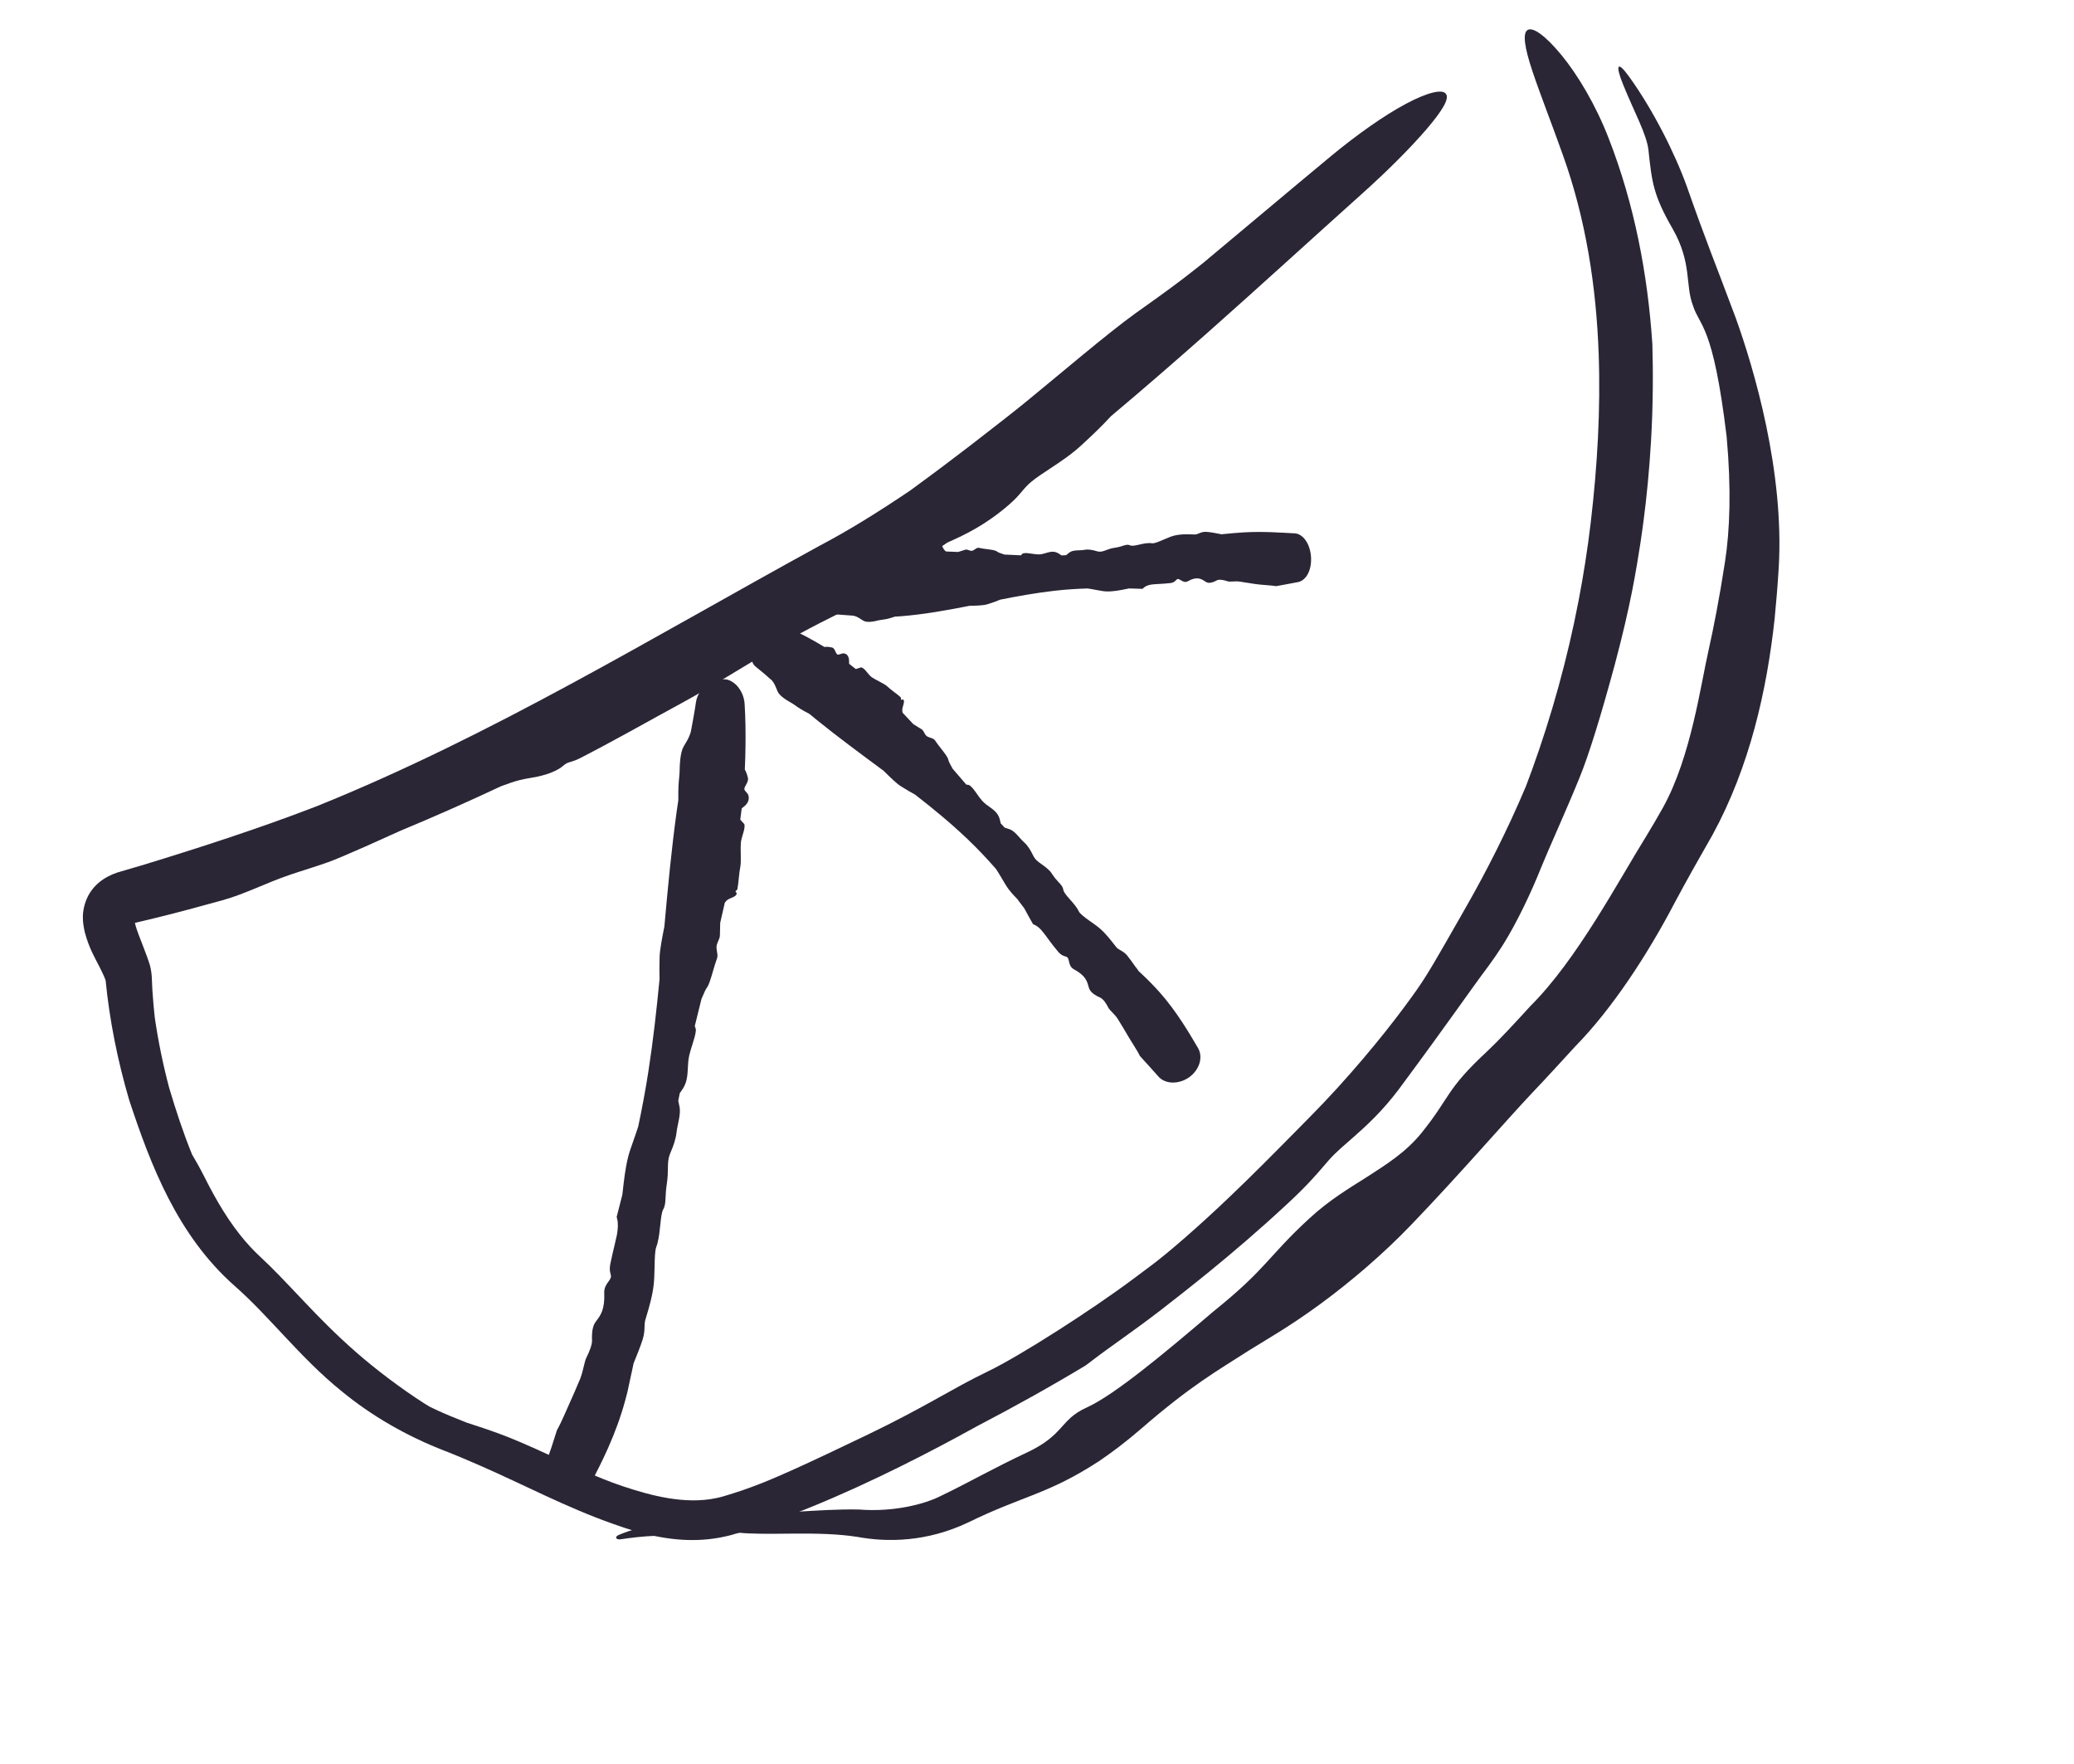 <?xml version="1.0" encoding="UTF-8"?> <svg xmlns="http://www.w3.org/2000/svg" width="167" height="142" viewBox="0 0 167 142" fill="none"><path d="M91.438 25.216C89.141 26.865 85.026 30.387 82.722 32.26C82.68 32.294 82.638 32.329 82.596 32.363C82.053 32.808 81.525 33.225 80.913 33.704C79.439 34.839 77.482 36.426 73.287 39.493C72.041 40.335 70.783 41.152 69.502 41.936C68.361 42.634 67.185 43.312 66.038 43.913C52.442 51.356 39.576 59.234 25.54 64.893C25.346 64.968 25.148 65.043 24.948 65.119C21.099 66.601 16.242 68.179 13.184 69.124C11.919 69.522 10.786 69.859 9.749 70.156C8.925 70.378 7.731 70.903 7.084 72.149C6.477 73.382 6.682 74.378 6.823 75.032C7.172 76.358 7.647 77.115 8.001 77.819C8.14 78.099 8.271 78.365 8.37 78.588C8.469 78.789 8.524 79.056 8.497 78.85C8.498 78.858 8.5 78.88 8.5 78.888C8.822 82.175 9.473 85.391 10.393 88.532C10.396 88.543 10.405 88.573 10.409 88.584C12.138 93.82 14.29 99.444 18.863 103.499C21.672 105.953 24.148 109.278 27.433 111.943C29.919 114.001 32.778 115.63 35.767 116.787C36.763 117.176 37.754 117.594 38.742 118.031C42.2 119.541 45.585 121.356 49.383 122.691C51.58 123.494 53.889 124.061 56.179 123.98C57.245 123.945 58.289 123.768 59.248 123.474C60.916 122.971 62.408 122.45 63.696 121.961C68.362 120.194 73.396 117.683 77.058 115.702C77.658 115.379 78.221 115.071 78.742 114.783C81.674 113.253 84.567 111.649 87.415 109.931C87.596 109.797 87.775 109.661 87.954 109.525C89.424 108.398 91.184 107.225 93.414 105.515C94.585 104.605 95.9 103.578 97.385 102.368C99.229 100.865 101.336 99.078 103.714 96.868C105.244 95.443 105.944 94.624 106.517 93.958C106.686 93.761 106.843 93.577 107.005 93.394C107.295 93.066 107.617 92.756 107.973 92.436C108.303 92.139 108.66 91.833 109.041 91.497C110.071 90.588 111.294 89.465 112.608 87.73C116.733 82.173 118.422 79.672 119.82 77.819C120.219 77.27 120.574 76.767 120.913 76.236C120.969 76.148 121.026 76.058 121.082 75.966C122.15 74.252 123.326 71.785 124.09 69.849C124.745 68.239 126.184 65.082 127.174 62.636C127.554 61.713 127.994 60.438 128.466 58.922C128.955 57.354 129.475 55.526 130.009 53.562C131.337 48.591 131.749 45.867 132.093 43.69C132.154 43.284 132.21 42.895 132.262 42.513C132.29 42.307 132.317 42.104 132.343 41.903C132.582 40.096 132.812 37.792 132.943 35.477C133.107 32.699 133.116 29.865 133.049 27.698C132.678 22.089 131.607 16.462 129.54 11.156C128.487 8.43 127.028 6.013 125.728 4.431C124.423 2.844 123.424 2.157 123.007 2.413C122.577 2.666 122.766 3.859 123.391 5.727C124.014 7.596 124.967 10.002 125.862 12.529C127.684 17.618 128.532 23.035 128.726 28.486C128.887 32.988 128.621 37.514 128.09 42.042C127.838 44.18 127.504 46.313 127.095 48.432C126.208 53.021 124.962 57.547 123.373 61.944C123.209 62.397 123.041 62.848 122.87 63.298C121.35 66.923 119.546 70.394 118.187 72.773C117.955 73.181 117.736 73.568 117.528 73.932C116.732 75.325 116.103 76.431 115.533 77.399C115.036 78.24 114.582 78.977 114.079 79.692C113.81 80.075 113.434 80.596 112.971 81.215C111.329 83.424 108.517 86.856 105.488 89.909C105.034 90.369 104.583 90.826 104.137 91.278C102.587 92.849 100.788 94.667 99.018 96.351C96.493 98.763 94.021 100.902 92.695 101.884C92.266 102.203 91.83 102.529 91.383 102.866C89.485 104.286 87.281 105.768 85.269 107.058C82.92 108.562 80.803 109.805 79.546 110.409C78.041 111.129 76.813 111.839 74.964 112.861C73.681 113.567 72.099 114.425 69.9 115.485C67.359 116.707 65.559 117.555 64.019 118.254C62.029 119.149 60.464 119.814 58.255 120.466C58.078 120.517 57.897 120.562 57.71 120.601C55.173 121.159 52.352 120.394 50.127 119.648C49.113 119.312 47.956 118.835 46.757 118.3C45.166 117.59 43.489 116.785 41.911 116.11C40.611 115.552 39.496 115.163 38.502 114.836C38.193 114.734 37.895 114.638 37.605 114.544C37.331 114.432 37.055 114.321 36.776 114.211C36.031 113.918 35.309 113.601 34.598 113.253C34.45 113.164 34.29 113.065 34.13 112.964C33.322 112.449 32.364 111.79 31.217 110.927C29.41 109.562 27.914 108.242 26.372 106.719C25.167 105.534 23.959 104.207 22.477 102.675C22.007 102.192 21.493 101.678 20.937 101.165C20.384 100.652 19.853 100.073 19.364 99.46C17.999 97.763 16.986 95.8 16.291 94.425C16.029 93.909 15.771 93.477 15.521 93.043C15.52 93.041 15.518 93.039 15.517 93.038C15.5 93.008 15.483 92.978 15.466 92.949C14.759 91.214 14.168 89.414 13.621 87.58L13.633 87.622C13.133 85.746 12.741 83.838 12.463 81.921C12.427 81.591 12.393 81.259 12.363 80.93C12.288 80.111 12.238 79.305 12.218 78.578L12.22 78.611C12.147 77.732 11.961 77.403 11.839 77.022C11.709 76.666 11.595 76.38 11.504 76.131C11.344 75.683 11.015 74.954 10.87 74.331C10.785 74.036 10.868 73.789 10.816 74.054C10.784 74.176 10.654 74.326 10.623 74.348C10.589 74.378 10.657 74.341 10.801 74.314C11.275 74.205 11.759 74.091 12.245 73.972C14.214 73.495 16.237 72.944 17.883 72.487C18.85 72.219 19.726 71.866 20.631 71.491C21.473 71.143 22.331 70.778 23.295 70.446C23.777 70.28 24.3 70.115 24.863 69.934C25.357 69.775 25.877 69.606 26.416 69.415C26.921 69.235 28.009 68.777 29.402 68.161C30.259 67.782 31.233 67.343 32.248 66.88C34.977 65.749 37.676 64.55 40.345 63.297C40.92 63.08 41.437 62.906 41.854 62.801C42.155 62.726 42.42 62.681 42.691 62.635C43.064 62.571 43.451 62.503 43.951 62.351C44.343 62.232 44.773 62.045 45.049 61.872C45.176 61.793 45.266 61.718 45.348 61.65C45.442 61.573 45.526 61.504 45.641 61.445C45.724 61.403 45.819 61.376 45.935 61.341C46.121 61.286 46.359 61.216 46.696 61.044C47.951 60.401 49.346 59.649 50.715 58.898C52.224 58.07 53.715 57.235 54.892 56.601C56.226 55.883 58.06 54.781 59.893 53.672C61.169 52.901 62.451 52.126 63.552 51.49C64.644 50.86 65.784 50.273 66.908 49.709C67.484 49.42 68.085 49.123 68.619 48.855C69.355 48.486 70.097 48.073 70.688 47.694C70.908 47.553 71.151 47.326 71.457 47.035C71.677 46.827 71.915 46.595 72.196 46.341C73.599 45.483 74.946 44.598 76.275 43.685C76.328 43.661 76.383 43.636 76.438 43.611C76.439 43.611 76.439 43.611 76.44 43.61C77.665 43.06 79.35 42.281 81.272 40.609C81.76 40.185 82.035 39.863 82.274 39.579C82.51 39.3 82.72 39.049 83.083 38.752C83.497 38.415 84.025 38.07 84.596 37.694C85.402 37.164 86.296 36.567 87.088 35.834C87.142 35.784 87.2 35.73 87.261 35.674C87.835 35.143 88.679 34.356 89.461 33.502C92.063 31.319 94.623 29.094 97.158 26.851C101.383 23.112 105.539 19.301 109.709 15.564C111.73 13.753 113.585 11.891 114.852 10.418C116.115 8.941 116.723 7.952 116.431 7.563C116.172 7.154 114.975 7.412 113.208 8.357C111.442 9.298 109.254 10.845 107.148 12.588C103.686 15.457 100.299 18.322 96.873 21.175C96.689 21.321 96.504 21.468 96.323 21.611C94.969 22.69 93.656 23.635 92.345 24.57C92.043 24.785 91.741 25 91.438 25.216Z" fill="#2A2635"></path><path d="M55.041 60.11C54.755 60.617 54.734 61.621 54.719 62.167C54.719 62.178 54.718 62.188 54.718 62.198C54.714 62.33 54.702 62.456 54.687 62.604C54.65 62.959 54.605 63.417 54.62 64.418C54.577 64.699 54.534 64.985 54.494 65.276C54.068 68.347 53.776 71.466 53.495 74.601C53.487 74.639 53.479 74.678 53.471 74.718C53.322 75.478 53.129 76.448 53.111 77.058C53.087 77.845 53.096 78.384 53.108 78.824C52.867 81.309 52.592 83.792 52.209 86.257C52.089 87.029 51.958 87.8 51.814 88.567C51.681 89.278 51.541 89.979 51.393 90.685C51.265 91.088 51.131 91.469 51.007 91.82C50.833 92.313 50.677 92.754 50.582 93.126C50.355 94.016 50.238 95.06 50.152 95.83C50.138 95.956 50.124 96.075 50.111 96.185C49.961 96.782 49.808 97.382 49.654 97.976C49.664 98.02 49.676 98.064 49.688 98.11C49.788 98.486 49.763 98.892 49.675 99.417L49.685 99.369C49.632 99.632 49.563 99.921 49.484 100.251C49.381 100.68 49.261 101.18 49.14 101.773C49.062 102.155 49.116 102.373 49.16 102.551C49.172 102.603 49.184 102.653 49.192 102.701C49.217 102.868 49.113 103.013 48.989 103.184C48.829 103.406 48.636 103.672 48.654 104.088C48.713 105.415 48.344 105.906 48.065 106.278C47.983 106.387 47.908 106.486 47.855 106.593C47.682 106.938 47.645 107.481 47.67 107.903C47.69 108.238 47.45 108.842 47.222 109.29C47.135 109.458 47.078 109.701 47.01 109.988C46.94 110.283 46.859 110.627 46.725 110.981C46.7 111.047 46.675 111.111 46.652 111.173L46.665 111.122C46.356 111.863 46.178 112.265 46.031 112.593C45.986 112.694 45.944 112.788 45.901 112.881C45.765 113.176 45.609 113.544 45.444 113.913C45.248 114.356 45.038 114.802 44.85 115.131C44.562 116.059 44.252 116.996 43.917 117.932C43.746 118.413 43.741 118.953 43.919 119.436C44.095 119.922 44.435 120.314 44.881 120.527C45.328 120.739 45.849 120.755 46.34 120.568C46.829 120.385 47.248 120.006 47.503 119.53C48.016 118.572 48.513 117.589 48.962 116.579C49.511 115.346 49.986 114.056 50.34 112.754C50.397 112.544 50.453 112.333 50.506 112.125C50.508 112.113 50.519 112.078 50.52 112.066C50.672 111.389 50.818 110.715 50.959 110.037C50.978 109.946 50.997 109.856 51.016 109.765C51.307 109.056 51.587 108.347 51.748 107.838C51.88 107.418 51.891 107.091 51.9 106.811C51.906 106.619 51.912 106.449 51.956 106.285C51.98 106.197 52.016 106.078 52.059 105.935C52.236 105.349 52.536 104.352 52.639 103.402C52.684 102.98 52.695 102.481 52.706 102.004C52.721 101.321 52.734 100.685 52.846 100.388C52.877 100.305 52.906 100.218 52.932 100.128C52.933 100.118 52.942 100.086 52.943 100.076C53.066 99.607 53.12 99.086 53.167 98.617C53.222 98.085 53.269 97.617 53.401 97.372C53.56 97.08 53.573 96.806 53.592 96.401C53.605 96.12 53.622 95.774 53.692 95.312C53.772 94.78 53.776 94.394 53.78 94.067C53.786 93.606 53.79 93.256 53.998 92.777C54.229 92.246 54.419 91.68 54.468 91.213C54.489 91.001 54.539 90.763 54.59 90.516C54.658 90.19 54.73 89.846 54.744 89.52C54.757 89.251 54.703 89.019 54.655 88.813C54.64 88.749 54.626 88.687 54.614 88.628C54.654 88.421 54.694 88.215 54.735 88.01C54.756 87.98 54.78 87.947 54.804 87.913C54.925 87.743 55.075 87.535 55.18 87.263C55.346 86.832 55.365 86.434 55.384 86.012C55.4 85.68 55.416 85.337 55.501 84.957C55.56 84.698 55.652 84.41 55.743 84.122C55.879 83.691 56.013 83.267 56.031 82.961C56.037 82.847 55.995 82.74 55.953 82.634C55.953 82.633 55.953 82.633 55.952 82.632C55.949 82.625 55.947 82.618 55.944 82.611C56.119 81.889 56.299 81.156 56.478 80.44C56.504 80.379 56.531 80.317 56.557 80.255C56.684 79.954 56.806 79.664 56.94 79.484C57.085 79.288 57.239 78.771 57.403 78.208C57.51 77.843 57.62 77.468 57.732 77.168C57.797 76.995 57.767 76.804 57.733 76.615C57.703 76.437 57.671 76.255 57.717 76.07C57.74 75.978 57.782 75.881 57.827 75.778C57.867 75.687 57.908 75.591 57.941 75.49C57.971 75.397 57.974 75.171 57.978 74.882C57.98 74.703 57.983 74.501 57.992 74.291C58.118 73.759 58.244 73.212 58.364 72.672C58.436 72.567 58.521 72.48 58.623 72.417C58.696 72.371 58.781 72.336 58.867 72.3C58.984 72.251 59.105 72.2 59.208 72.12C59.289 72.055 59.33 71.97 59.311 71.905C59.302 71.875 59.28 71.85 59.261 71.827C59.238 71.801 59.218 71.777 59.223 71.753C59.226 71.736 59.247 71.721 59.273 71.702C59.314 71.672 59.367 71.633 59.38 71.563C59.427 71.302 59.458 71.005 59.487 70.717C59.52 70.398 59.554 70.069 59.605 69.822C59.664 69.538 59.653 69.147 59.646 68.722C59.641 68.43 59.634 68.143 59.65 67.901C59.664 67.666 59.737 67.427 59.809 67.189C59.895 66.905 59.977 66.637 59.949 66.397C59.943 66.349 59.877 66.281 59.794 66.195C59.735 66.135 59.668 66.065 59.608 65.985C59.651 65.68 59.688 65.38 59.723 65.085C59.734 65.076 59.746 65.066 59.758 65.057C59.758 65.057 59.758 65.056 59.758 65.056C60.027 64.853 60.398 64.545 60.265 64.048C60.232 63.922 60.151 63.836 60.077 63.758C60.006 63.682 59.941 63.614 59.937 63.527C59.932 63.428 59.997 63.309 60.067 63.187C60.165 63.013 60.274 62.821 60.22 62.612C60.216 62.598 60.212 62.583 60.208 62.567C60.169 62.417 60.113 62.192 59.973 61.95C60.003 61.305 60.023 60.642 60.029 60.008C60.041 58.915 60.028 57.816 59.959 56.687C59.924 56.119 59.696 55.576 59.298 55.161C59.099 54.961 58.868 54.812 58.625 54.732C58.383 54.657 58.14 54.681 57.907 54.744C57.44 54.878 57.016 55.087 56.67 55.366C56.329 55.672 56.105 56.076 56.035 56.558C55.922 57.337 55.777 58.112 55.624 58.923C55.61 58.964 55.596 59.005 55.583 59.046C55.487 59.354 55.32 59.648 55.155 59.917C55.117 59.981 55.078 60.045 55.041 60.11Z" fill="#2A2635"></path><path d="M62.607 55.654C62.775 56.058 63.413 56.411 63.766 56.615C63.772 56.619 63.778 56.623 63.785 56.626C63.867 56.674 63.941 56.726 64.028 56.788C64.241 56.942 64.508 57.132 65.173 57.473C65.332 57.607 65.494 57.741 65.659 57.875C67.429 59.311 69.296 60.68 71.163 62.068C71.184 62.088 71.205 62.109 71.226 62.13C71.639 62.539 72.146 63.049 72.535 63.297C73.03 63.612 73.381 63.807 73.675 63.967C75.138 65.102 76.57 66.28 77.907 67.555C78.324 67.953 78.736 68.366 79.13 68.783C79.499 69.173 79.851 69.561 80.204 69.965C80.377 70.228 80.527 70.483 80.669 70.723C80.869 71.061 81.042 71.36 81.209 71.582C81.426 71.871 81.685 72.151 81.939 72.407L81.734 72.12C81.929 72.409 82.13 72.677 82.306 72.906C82.366 72.985 82.424 73.059 82.477 73.129C82.704 73.555 82.938 73.979 83.179 74.4C83.213 74.416 83.248 74.432 83.284 74.448C83.729 74.645 84.009 75.061 84.48 75.703C84.685 75.982 84.927 76.303 85.237 76.661C85.436 76.891 85.615 76.947 85.76 76.993C85.803 77.006 85.843 77.018 85.88 77.034C86.007 77.087 86.036 77.228 86.073 77.396C86.12 77.614 86.181 77.878 86.474 78.037C87.408 78.537 87.533 79.008 87.635 79.379C87.665 79.487 87.692 79.585 87.737 79.669C87.884 79.941 88.249 80.174 88.563 80.302C88.686 80.353 88.822 80.479 88.954 80.635L88.924 80.606C89.044 80.759 89.153 80.941 89.234 81.108C89.296 81.233 89.42 81.358 89.564 81.507C89.713 81.66 89.883 81.839 90.025 82.068C90.383 82.644 90.563 82.955 90.711 83.205C90.752 83.275 90.794 83.344 90.831 83.41C90.953 83.622 91.114 83.873 91.276 84.132C91.47 84.442 91.666 84.763 91.79 85.021C92.286 85.564 92.787 86.116 93.283 86.678C93.538 86.966 93.931 87.138 94.389 87.155C94.843 87.166 95.326 87.026 95.731 86.744C96.137 86.462 96.437 86.058 96.577 85.621C96.714 85.179 96.675 84.739 96.473 84.39C96.065 83.688 95.648 82.989 95.195 82.299C94.646 81.463 94.046 80.641 93.36 79.871C92.882 79.335 92.367 78.815 91.845 78.332C91.791 78.282 91.738 78.233 91.684 78.183C91.625 78.096 91.565 78.01 91.507 77.925C91.498 77.918 91.474 77.893 91.465 77.886C91.209 77.523 90.969 77.18 90.774 76.942C90.579 76.705 90.378 76.592 90.205 76.493C90.086 76.425 89.981 76.364 89.903 76.275C89.862 76.227 89.808 76.158 89.744 76.076C89.479 75.739 89.046 75.161 88.534 74.727C88.306 74.534 88.011 74.332 87.731 74.133C87.331 73.85 86.961 73.571 86.863 73.366C86.691 73.007 86.385 72.674 86.119 72.372C85.865 72.085 85.647 71.827 85.615 71.623C85.576 71.379 85.441 71.238 85.24 71.023C85.101 70.874 84.932 70.69 84.746 70.411C84.74 70.401 84.733 70.392 84.727 70.382C84.692 70.336 84.603 70.188 84.56 70.148C84.29 69.873 84.055 69.707 83.855 69.565C83.562 69.357 83.35 69.211 83.175 68.846C82.98 68.439 82.742 68.058 82.472 67.824C82.35 67.718 82.226 67.578 82.101 67.436C81.934 67.247 81.757 67.048 81.557 66.902C81.391 66.781 81.208 66.727 81.047 66.68C80.996 66.665 80.948 66.651 80.903 66.636C80.794 66.52 80.686 66.404 80.578 66.287C80.571 66.258 80.564 66.226 80.558 66.194C80.523 66.03 80.48 65.828 80.369 65.636C80.193 65.331 79.945 65.153 79.682 64.967C79.478 64.822 79.266 64.673 79.071 64.453C78.938 64.302 78.804 64.113 78.672 63.926C78.475 63.648 78.279 63.374 78.09 63.238C78.019 63.187 77.923 63.178 77.829 63.169C77.829 63.169 77.828 63.169 77.828 63.169C77.821 63.169 77.815 63.168 77.808 63.168C77.441 62.742 77.074 62.315 76.706 61.888C76.681 61.843 76.657 61.798 76.632 61.754C76.511 61.536 76.394 61.325 76.353 61.147C76.31 60.955 76.055 60.624 75.785 60.279C75.608 60.052 75.423 59.818 75.289 59.61C75.21 59.489 75.071 59.444 74.927 59.398C74.793 59.355 74.654 59.311 74.558 59.203C74.51 59.148 74.471 59.077 74.428 59.001C74.391 58.934 74.351 58.863 74.302 58.797C74.256 58.735 74.112 58.649 73.924 58.536C73.807 58.467 73.675 58.388 73.541 58.3C73.258 57.993 72.971 57.687 72.681 57.383C72.651 57.285 72.642 57.182 72.657 57.075C72.668 56.997 72.692 56.915 72.717 56.831C72.75 56.716 72.784 56.597 72.789 56.482C72.792 56.393 72.758 56.326 72.705 56.318C72.68 56.314 72.651 56.322 72.625 56.33C72.594 56.338 72.568 56.346 72.554 56.333C72.544 56.324 72.546 56.301 72.548 56.273C72.552 56.227 72.555 56.169 72.516 56.132C72.369 55.996 72.188 55.858 72.012 55.725C71.815 55.576 71.617 55.427 71.48 55.292C71.326 55.139 71.051 54.997 70.766 54.847C70.57 54.743 70.374 54.642 70.221 54.54C70.074 54.442 69.946 54.287 69.829 54.142C69.687 53.967 69.552 53.8 69.377 53.735C69.342 53.722 69.257 53.75 69.154 53.787C69.08 53.813 68.996 53.843 68.91 53.864C68.731 53.718 68.551 53.578 68.372 53.442C68.372 53.429 68.372 53.416 68.372 53.402C68.372 53.402 68.372 53.402 68.372 53.401C68.374 53.097 68.367 52.674 67.963 52.606C67.86 52.589 67.759 52.626 67.668 52.659C67.576 52.691 67.495 52.719 67.431 52.689C67.359 52.655 67.317 52.56 67.271 52.457C67.207 52.312 67.136 52.151 66.966 52.122C66.955 52.12 66.942 52.118 66.93 52.116C66.803 52.091 66.616 52.054 66.382 52.088C65.968 51.835 65.527 51.581 65.081 51.34C64.34 50.943 63.582 50.569 62.716 50.226C62.277 50.053 61.768 50.069 61.269 50.295C60.798 50.529 60.496 50.997 60.516 51.483C60.52 51.969 60.495 52.432 60.489 52.813C60.506 53.199 60.613 53.493 60.87 53.691C61.271 54.002 61.703 54.377 62.147 54.771C62.166 54.795 62.185 54.82 62.204 54.844C62.346 55.023 62.453 55.263 62.544 55.495C62.564 55.548 62.585 55.601 62.607 55.654Z" fill="#2A2635"></path><path d="M69.502 49.963C69.832 50.167 70.427 50.02 70.748 49.941C70.754 49.94 70.76 49.938 70.766 49.937C70.843 49.918 70.917 49.909 71.004 49.898C71.217 49.872 71.488 49.838 72.061 49.643C72.231 49.634 72.407 49.623 72.577 49.61C74.411 49.463 76.239 49.134 78.067 48.772C78.09 48.772 78.114 48.771 78.138 48.771C78.599 48.762 79.183 48.751 79.533 48.641C79.983 48.502 80.289 48.38 80.54 48.277C81.991 47.99 83.45 47.726 84.914 47.561C85.372 47.509 85.832 47.467 86.292 47.437C86.716 47.41 87.141 47.389 87.565 47.376C87.814 47.41 88.054 47.455 88.275 47.497C88.587 47.555 88.863 47.607 89.088 47.615C89.633 47.635 90.246 47.51 90.694 47.417C90.769 47.402 90.839 47.388 90.904 47.375C91.27 47.384 91.635 47.395 91.997 47.407C92.02 47.386 92.043 47.364 92.066 47.342C92.361 47.065 92.746 47.044 93.34 47.012C93.598 46.998 93.908 46.981 94.261 46.94C94.489 46.913 94.599 46.804 94.689 46.715C94.716 46.689 94.741 46.664 94.766 46.644C94.852 46.575 94.957 46.637 95.078 46.711C95.234 46.806 95.422 46.921 95.65 46.793C96.367 46.384 96.731 46.608 96.988 46.779C97.065 46.828 97.134 46.874 97.203 46.897C97.424 46.972 97.742 46.864 97.972 46.728C98.158 46.62 98.532 46.692 98.83 46.795C98.943 46.833 99.092 46.825 99.265 46.815C99.444 46.805 99.649 46.793 99.868 46.831C100.447 46.924 100.743 46.968 100.979 47.004C101.045 47.014 101.114 47.023 101.179 47.032C101.386 47.062 101.639 47.081 101.889 47.101C102.177 47.125 102.51 47.147 102.741 47.191C103.33 47.091 103.923 46.975 104.539 46.858C104.838 46.798 105.132 46.556 105.325 46.176C105.517 45.796 105.597 45.312 105.563 44.819C105.527 44.327 105.38 43.859 105.138 43.51C104.896 43.16 104.575 42.96 104.274 42.941C103.631 42.906 103.006 42.869 102.395 42.846C101.618 42.82 100.864 42.816 100.113 42.863C99.567 42.898 99.062 42.942 98.518 42.997C98.461 43.003 98.409 43.008 98.355 43.014C97.91 42.92 97.451 42.838 97.133 42.819C96.876 42.802 96.692 42.879 96.534 42.944C96.425 42.989 96.328 43.029 96.227 43.03C96.173 43.031 96.099 43.028 96.008 43.025C95.649 43.01 95.035 42.986 94.482 43.139C94.24 43.208 93.96 43.329 93.691 43.445C93.302 43.612 92.949 43.766 92.762 43.737C92.435 43.686 92.061 43.77 91.738 43.844C91.429 43.915 91.158 43.977 90.996 43.904C90.803 43.818 90.645 43.868 90.413 43.943C90.252 43.994 90.055 44.057 89.783 44.094C89.469 44.138 89.249 44.221 89.062 44.292C88.801 44.391 88.605 44.466 88.298 44.371C87.957 44.266 87.602 44.208 87.332 44.265C87.209 44.292 87.066 44.296 86.917 44.301C86.72 44.308 86.513 44.315 86.326 44.373C86.173 44.42 86.051 44.524 85.942 44.616C85.909 44.645 85.876 44.672 85.845 44.697C85.721 44.704 85.597 44.71 85.473 44.715C85.452 44.701 85.43 44.685 85.406 44.669C85.29 44.588 85.147 44.489 84.975 44.446C84.704 44.378 84.473 44.447 84.231 44.52C84.042 44.577 83.845 44.636 83.615 44.635C83.459 44.634 83.279 44.606 83.1 44.58C82.834 44.539 82.571 44.5 82.394 44.548C82.328 44.566 82.274 44.63 82.221 44.694C82.221 44.694 82.221 44.695 82.221 44.695C82.217 44.699 82.213 44.703 82.21 44.708C81.772 44.691 81.328 44.671 80.888 44.647C80.849 44.635 80.809 44.622 80.771 44.609C80.58 44.549 80.397 44.49 80.272 44.397C80.136 44.296 79.81 44.255 79.469 44.211C79.245 44.182 79.015 44.153 78.824 44.105C78.712 44.077 78.612 44.147 78.51 44.218C78.414 44.285 78.316 44.353 78.204 44.346C78.147 44.342 78.085 44.321 78.019 44.298C77.961 44.278 77.899 44.256 77.836 44.245C77.777 44.235 77.65 44.278 77.488 44.332C77.387 44.366 77.271 44.405 77.149 44.438C76.82 44.423 76.494 44.41 76.17 44.399C76.1 44.349 76.036 44.283 75.982 44.196C75.943 44.134 75.909 44.058 75.874 43.981C75.826 43.876 75.776 43.768 75.713 43.683C75.663 43.617 75.608 43.593 75.575 43.625C75.56 43.639 75.549 43.666 75.539 43.689C75.528 43.717 75.518 43.741 75.504 43.741C75.494 43.741 75.482 43.724 75.467 43.702C75.443 43.668 75.412 43.623 75.371 43.625C75.216 43.63 75.042 43.658 74.873 43.685C74.687 43.716 74.498 43.746 74.347 43.743C74.178 43.74 73.945 43.828 73.714 43.914C73.551 43.975 73.396 44.035 73.25 44.066C73.11 44.096 72.96 44.07 72.816 44.044C72.643 44.012 72.477 43.982 72.345 44.053C72.318 44.068 72.29 44.145 72.254 44.242C72.229 44.311 72.2 44.39 72.166 44.463C71.99 44.477 71.809 44.494 71.634 44.514C71.627 44.505 71.619 44.495 71.612 44.485C71.612 44.484 71.612 44.484 71.612 44.484C71.447 44.258 71.222 43.948 70.965 44.165C70.899 44.22 70.863 44.315 70.829 44.401C70.795 44.484 70.765 44.559 70.714 44.579C70.656 44.601 70.582 44.557 70.501 44.51C70.388 44.444 70.263 44.369 70.151 44.458C70.144 44.464 70.135 44.47 70.127 44.477C70.046 44.54 69.927 44.634 69.817 44.811C69.443 44.888 69.064 44.973 68.703 45.063C68.073 45.215 67.464 45.381 66.846 45.551C66.564 45.633 66.265 45.892 66.095 46.276C65.92 46.661 65.857 47.139 65.909 47.621C65.962 48.103 66.125 48.556 66.371 48.897C66.612 49.238 66.948 49.432 67.234 49.457C67.724 49.495 68.223 49.534 68.719 49.568C68.746 49.576 68.773 49.583 68.799 49.59C69.002 49.64 69.186 49.76 69.373 49.881C69.416 49.908 69.459 49.936 69.502 49.963Z" fill="#2A2635"></path><path d="M114.439 91.238C113.176 92.781 111.668 93.725 110.047 94.77C108.591 95.69 107.047 96.607 105.447 98.078C102.094 101.158 102.018 102.118 97.709 105.579C97.698 105.588 97.687 105.597 97.676 105.607C93.763 108.948 89.742 112.295 87.546 113.294C86.944 113.564 86.541 113.841 86.207 114.14C85.342 114.908 84.978 115.83 82.825 116.874C79.826 118.28 78.164 119.281 75.624 120.499C74.425 121.08 71.998 121.754 69.156 121.528C65.792 121.459 62.432 122.011 60.794 121.625C60.423 121.553 60.056 121.486 59.699 121.412C59.663 121.405 59.555 121.402 59.519 121.401C57.074 121.33 54.619 122.118 52.799 122.618C52.796 122.618 52.787 122.619 52.784 122.62C52.291 122.764 51.843 122.904 51.441 123.017C50.758 123.21 50.232 123.402 49.833 123.571C49.664 123.642 49.598 123.732 49.612 123.805C49.612 123.805 49.612 123.805 49.612 123.805C49.631 123.896 49.776 123.959 50.004 123.923C50.755 123.81 51.766 123.677 52.948 123.638L52.935 123.64C53.514 123.636 54.132 123.632 54.778 123.649C57.056 123.714 58.012 123.524 59.578 123.397L59.413 123.388C60.521 123.505 61.841 123.488 63.796 123.47C65.835 123.45 67.49 123.495 69.028 123.731C71.43 124.178 74.622 124.154 77.956 122.571C82.366 120.412 84.387 120.313 88.492 117.636C89.492 116.961 90.612 116.125 91.905 115.009C95.879 111.562 97.946 110.403 100.572 108.719C102.019 107.811 103.774 106.844 106.314 104.983C108.753 103.194 111.368 100.973 113.69 98.547C117.606 94.466 121.153 90.338 123.369 87.989C124.454 86.855 125.643 85.546 126.857 84.226C129.786 81.237 132.616 76.937 134.859 72.656C135.788 70.913 136.809 69.102 137.892 67.216C140.9 61.707 142.269 55.554 142.894 49.821C143.021 48.531 143.137 47.146 143.223 45.723C143.688 37.958 141.225 29.669 139.772 25.622C137.97 20.795 137.463 19.673 135.827 15.016C134.865 12.344 133.102 8.834 131.162 6.15C130.18 4.794 130.076 5.288 130.7 6.822C131.608 9.069 132.593 10.801 132.736 12.096C133.012 14.694 133.133 15.738 134.706 18.462C136.257 21.206 135.676 22.953 136.326 24.62C136.862 26.309 137.933 26.068 139.028 35.132C139.416 39.377 139.289 42.711 138.898 45.234C138.428 48.273 137.984 50.51 137.589 52.287C136.943 55.099 136.174 60.899 133.919 64.99C133.466 65.797 133.027 66.55 132.576 67.288C130.328 70.898 126.987 77.258 123.231 80.993C121.834 82.524 120.669 83.777 119.758 84.63C116.359 87.787 116.835 88.272 114.439 91.238Z" fill="#2A2635"></path></svg> 
